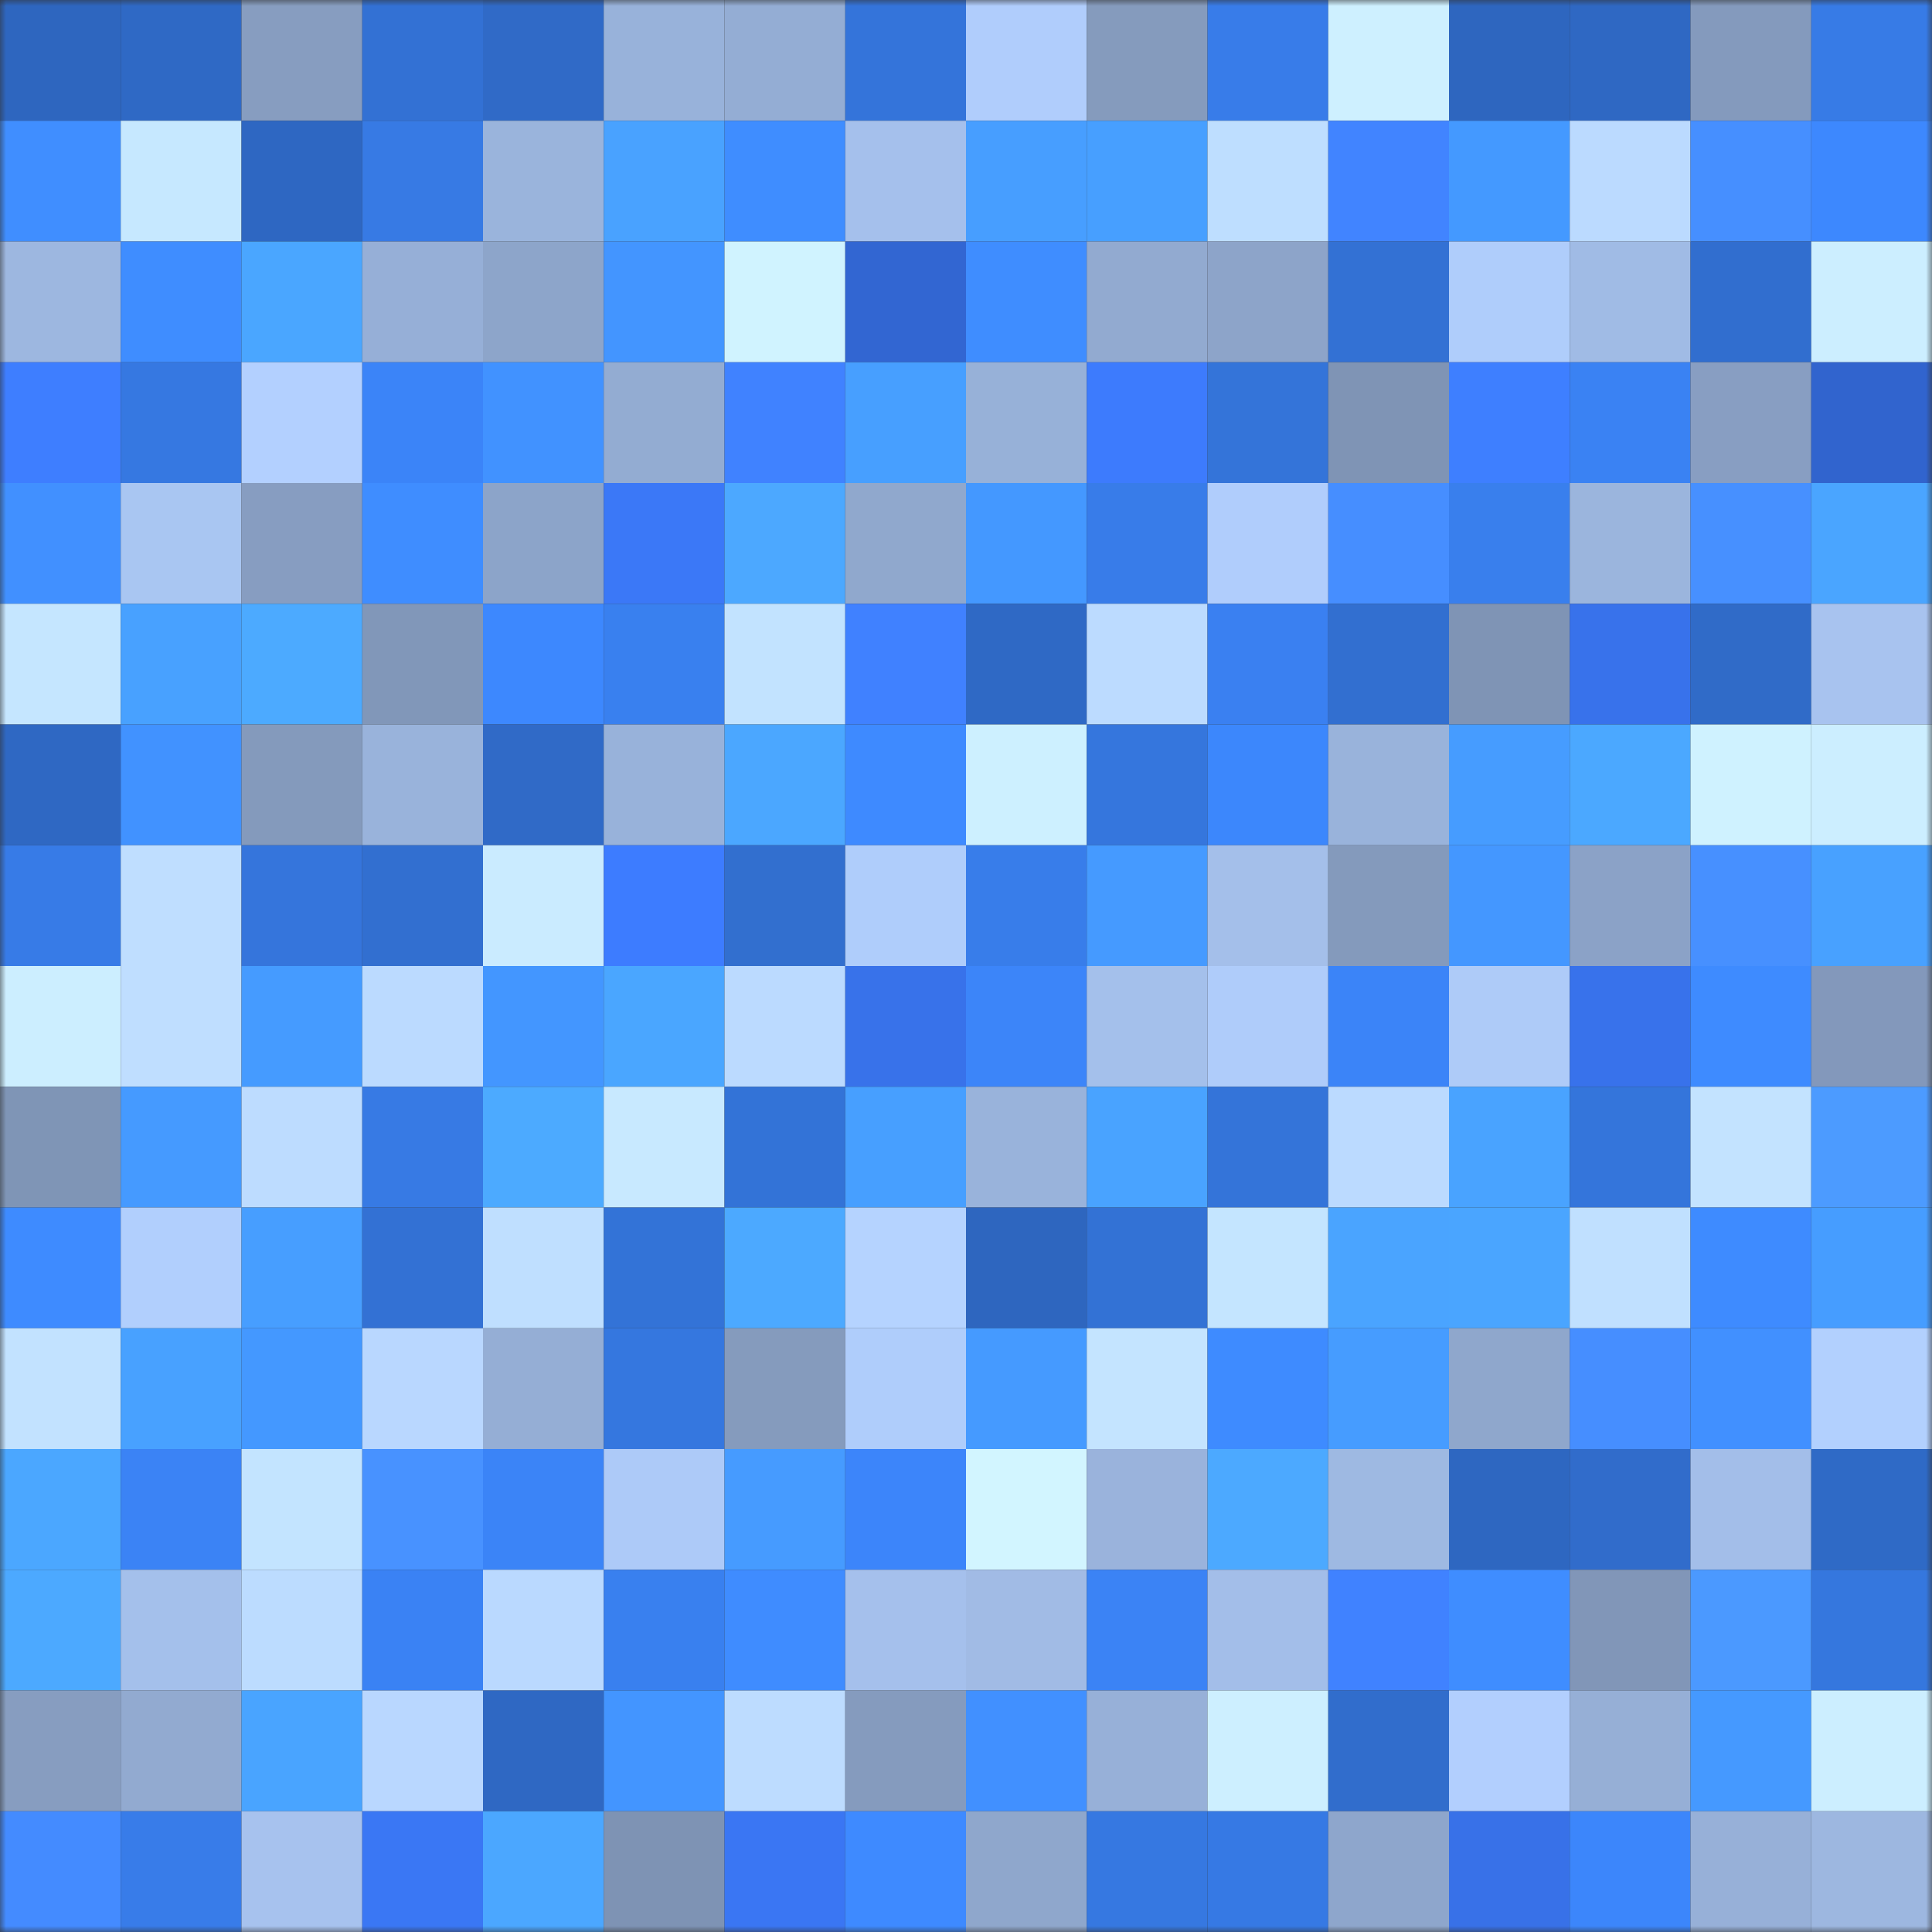 <svg viewBox="0 0 160 160" fill="none" role="img" xmlns="http://www.w3.org/2000/svg" width="240" height="240" name="basenames%2Cjozer.base.eth"><rect x="0" y="0" width="160" height="160" fill="#333333" stroke="none"/><mask id="1621639331" mask-type="alpha" maskUnits="userSpaceOnUse" x="0" y="0" width="160" height="160"><rect width="160" height="160" fill="#FFFFFF"></rect></mask><g mask="url(#1621639331)"><rect x="0" y="0" width="10" height="10" fill="#2e66bf"></rect><rect x="10" y="0" width="10" height="10" fill="#2f69c5"></rect><rect x="20" y="0" width="10" height="10" fill="#879dc0"></rect><rect x="30" y="0" width="10" height="10" fill="#3371d4"></rect><rect x="40" y="0" width="10" height="10" fill="#306ac7"></rect><rect x="50" y="0" width="10" height="10" fill="#98b2da"></rect><rect x="60" y="0" width="10" height="10" fill="#94add4"></rect><rect x="70" y="0" width="10" height="10" fill="#3474da"></rect><rect x="80" y="0" width="10" height="10" fill="#b0cdfc"></rect><rect x="90" y="0" width="10" height="10" fill="#859bbd"></rect><rect x="100" y="0" width="10" height="10" fill="#387ce9"></rect><rect x="110" y="0" width="10" height="10" fill="#cef0ff"></rect><rect x="120" y="0" width="10" height="10" fill="#2e66bf"></rect><rect x="130" y="0" width="10" height="10" fill="#2f68c3"></rect><rect x="140" y="0" width="10" height="10" fill="#849abd"></rect><rect x="150" y="0" width="10" height="10" fill="#377be6"></rect><rect x="0" y="10" width="10" height="10" fill="#408eff"></rect><rect x="10" y="10" width="10" height="10" fill="#c6e8ff"></rect><rect x="20" y="10" width="10" height="10" fill="#2e67c2"></rect><rect x="30" y="10" width="10" height="10" fill="#377ae4"></rect><rect x="40" y="10" width="10" height="10" fill="#9ab4dc"></rect><rect x="50" y="10" width="10" height="10" fill="#49a2ff"></rect><rect x="60" y="10" width="10" height="10" fill="#3f8dff"></rect><rect x="70" y="10" width="10" height="10" fill="#a5c0ec"></rect><rect x="80" y="10" width="10" height="10" fill="#479eff"></rect><rect x="90" y="10" width="10" height="10" fill="#479fff"></rect><rect x="100" y="10" width="10" height="10" fill="#bedeff"></rect><rect x="110" y="10" width="10" height="10" fill="#4184ff"></rect><rect x="120" y="10" width="10" height="10" fill="#4499ff"></rect><rect x="130" y="10" width="10" height="10" fill="#bbdaff"></rect><rect x="140" y="10" width="10" height="10" fill="#468fff"></rect><rect x="150" y="10" width="10" height="10" fill="#3d88fe"></rect><rect x="0" y="20" width="10" height="10" fill="#9db7e0"></rect><rect x="10" y="20" width="10" height="10" fill="#3f8dff"></rect><rect x="20" y="20" width="10" height="10" fill="#4aa6ff"></rect><rect x="30" y="20" width="10" height="10" fill="#96afd7"></rect><rect x="40" y="20" width="10" height="10" fill="#8da5ca"></rect><rect x="50" y="20" width="10" height="10" fill="#4395ff"></rect><rect x="60" y="20" width="10" height="10" fill="#d0f3ff"></rect><rect x="70" y="20" width="10" height="10" fill="#3266d2"></rect><rect x="80" y="20" width="10" height="10" fill="#3f8dff"></rect><rect x="90" y="20" width="10" height="10" fill="#92aad0"></rect><rect x="100" y="20" width="10" height="10" fill="#8da4c9"></rect><rect x="110" y="20" width="10" height="10" fill="#3371d4"></rect><rect x="120" y="20" width="10" height="10" fill="#afcdfb"></rect><rect x="130" y="20" width="10" height="10" fill="#a0bbe5"></rect><rect x="140" y="20" width="10" height="10" fill="#316ecf"></rect><rect x="150" y="20" width="10" height="10" fill="#cceeff"></rect><rect x="0" y="30" width="10" height="10" fill="#3e7eff"></rect><rect x="10" y="30" width="10" height="10" fill="#3678e1"></rect><rect x="20" y="30" width="10" height="10" fill="#b3d0ff"></rect><rect x="30" y="30" width="10" height="10" fill="#3b84f8"></rect><rect x="40" y="30" width="10" height="10" fill="#4192ff"></rect><rect x="50" y="30" width="10" height="10" fill="#93acd2"></rect><rect x="60" y="30" width="10" height="10" fill="#4082ff"></rect><rect x="70" y="30" width="10" height="10" fill="#479fff"></rect><rect x="80" y="30" width="10" height="10" fill="#97b1d8"></rect><rect x="90" y="30" width="10" height="10" fill="#3d7bfd"></rect><rect x="100" y="30" width="10" height="10" fill="#3474d9"></rect><rect x="110" y="30" width="10" height="10" fill="#7f94b5"></rect><rect x="120" y="30" width="10" height="10" fill="#3e7fff"></rect><rect x="130" y="30" width="10" height="10" fill="#3a82f3"></rect><rect x="140" y="30" width="10" height="10" fill="#889ec2"></rect><rect x="150" y="30" width="10" height="10" fill="#3164ce"></rect><rect x="0" y="40" width="10" height="10" fill="#4190ff"></rect><rect x="10" y="40" width="10" height="10" fill="#a9c6f2"></rect><rect x="20" y="40" width="10" height="10" fill="#879dc1"></rect><rect x="30" y="40" width="10" height="10" fill="#3f8dff"></rect><rect x="40" y="40" width="10" height="10" fill="#8ca4c9"></rect><rect x="50" y="40" width="10" height="10" fill="#3b78f7"></rect><rect x="60" y="40" width="10" height="10" fill="#4ca8ff"></rect><rect x="70" y="40" width="10" height="10" fill="#90a8cd"></rect><rect x="80" y="40" width="10" height="10" fill="#4498ff"></rect><rect x="90" y="40" width="10" height="10" fill="#387ce9"></rect><rect x="100" y="40" width="10" height="10" fill="#b0cdfc"></rect><rect x="110" y="40" width="10" height="10" fill="#468eff"></rect><rect x="120" y="40" width="10" height="10" fill="#397fed"></rect><rect x="130" y="40" width="10" height="10" fill="#9bb5dd"></rect><rect x="140" y="40" width="10" height="10" fill="#4790ff"></rect><rect x="150" y="40" width="10" height="10" fill="#4aa5ff"></rect><rect x="0" y="50" width="10" height="10" fill="#c5e6ff"></rect><rect x="10" y="50" width="10" height="10" fill="#48a1ff"></rect><rect x="20" y="50" width="10" height="10" fill="#4caaff"></rect><rect x="30" y="50" width="10" height="10" fill="#8197b9"></rect><rect x="40" y="50" width="10" height="10" fill="#3d88fe"></rect><rect x="50" y="50" width="10" height="10" fill="#3980ef"></rect><rect x="60" y="50" width="10" height="10" fill="#c2e3ff"></rect><rect x="70" y="50" width="10" height="10" fill="#4081ff"></rect><rect x="80" y="50" width="10" height="10" fill="#2f69c5"></rect><rect x="90" y="50" width="10" height="10" fill="#bcdbff"></rect><rect x="100" y="50" width="10" height="10" fill="#3a80f1"></rect><rect x="110" y="50" width="10" height="10" fill="#326fd0"></rect><rect x="120" y="50" width="10" height="10" fill="#7f94b5"></rect><rect x="130" y="50" width="10" height="10" fill="#3872eb"></rect><rect x="140" y="50" width="10" height="10" fill="#306bc8"></rect><rect x="150" y="50" width="10" height="10" fill="#a8c3ef"></rect><rect x="0" y="60" width="10" height="10" fill="#2f68c3"></rect><rect x="10" y="60" width="10" height="10" fill="#4192ff"></rect><rect x="20" y="60" width="10" height="10" fill="#849abc"></rect><rect x="30" y="60" width="10" height="10" fill="#99b3db"></rect><rect x="40" y="60" width="10" height="10" fill="#306ac7"></rect><rect x="50" y="60" width="10" height="10" fill="#98b2da"></rect><rect x="60" y="60" width="10" height="10" fill="#4ba7ff"></rect><rect x="70" y="60" width="10" height="10" fill="#3e8aff"></rect><rect x="80" y="60" width="10" height="10" fill="#cdf0ff"></rect><rect x="90" y="60" width="10" height="10" fill="#3576dd"></rect><rect x="100" y="60" width="10" height="10" fill="#3c87fc"></rect><rect x="110" y="60" width="10" height="10" fill="#99b3db"></rect><rect x="120" y="60" width="10" height="10" fill="#469cff"></rect><rect x="130" y="60" width="10" height="10" fill="#4ba8ff"></rect><rect x="140" y="60" width="10" height="10" fill="#cff2ff"></rect><rect x="150" y="60" width="10" height="10" fill="#cceeff"></rect><rect x="0" y="70" width="10" height="10" fill="#377be7"></rect><rect x="10" y="70" width="10" height="10" fill="#bfdeff"></rect><rect x="20" y="70" width="10" height="10" fill="#3575dc"></rect><rect x="30" y="70" width="10" height="10" fill="#326fd0"></rect><rect x="40" y="70" width="10" height="10" fill="#caebff"></rect><rect x="50" y="70" width="10" height="10" fill="#3d7cff"></rect><rect x="60" y="70" width="10" height="10" fill="#326fcf"></rect><rect x="70" y="70" width="10" height="10" fill="#afcdfb"></rect><rect x="80" y="70" width="10" height="10" fill="#387dea"></rect><rect x="90" y="70" width="10" height="10" fill="#459aff"></rect><rect x="100" y="70" width="10" height="10" fill="#a4bfea"></rect><rect x="110" y="70" width="10" height="10" fill="#849abc"></rect><rect x="120" y="70" width="10" height="10" fill="#4497ff"></rect><rect x="130" y="70" width="10" height="10" fill="#8ba2c7"></rect><rect x="140" y="70" width="10" height="10" fill="#4790ff"></rect><rect x="150" y="70" width="10" height="10" fill="#48a1ff"></rect><rect x="0" y="80" width="10" height="10" fill="#cceeff"></rect><rect x="10" y="80" width="10" height="10" fill="#bfdeff"></rect><rect x="20" y="80" width="10" height="10" fill="#459bff"></rect><rect x="30" y="80" width="10" height="10" fill="#bbdaff"></rect><rect x="40" y="80" width="10" height="10" fill="#4396ff"></rect><rect x="50" y="80" width="10" height="10" fill="#4aa6ff"></rect><rect x="60" y="80" width="10" height="10" fill="#bbdaff"></rect><rect x="70" y="80" width="10" height="10" fill="#3872ea"></rect><rect x="80" y="80" width="10" height="10" fill="#3c85f9"></rect><rect x="90" y="80" width="10" height="10" fill="#a4c0eb"></rect><rect x="100" y="80" width="10" height="10" fill="#afccfa"></rect><rect x="110" y="80" width="10" height="10" fill="#3b84f8"></rect><rect x="120" y="80" width="10" height="10" fill="#aecbf8"></rect><rect x="130" y="80" width="10" height="10" fill="#3872eb"></rect><rect x="140" y="80" width="10" height="10" fill="#3e8bff"></rect><rect x="150" y="80" width="10" height="10" fill="#8398bb"></rect><rect x="0" y="90" width="10" height="10" fill="#7f95b6"></rect><rect x="10" y="90" width="10" height="10" fill="#459aff"></rect><rect x="20" y="90" width="10" height="10" fill="#bddcff"></rect><rect x="30" y="90" width="10" height="10" fill="#377ae4"></rect><rect x="40" y="90" width="10" height="10" fill="#4caaff"></rect><rect x="50" y="90" width="10" height="10" fill="#c8e9ff"></rect><rect x="60" y="90" width="10" height="10" fill="#3373d7"></rect><rect x="70" y="90" width="10" height="10" fill="#479fff"></rect><rect x="80" y="90" width="10" height="10" fill="#99b3db"></rect><rect x="90" y="90" width="10" height="10" fill="#49a3ff"></rect><rect x="100" y="90" width="10" height="10" fill="#3474d9"></rect><rect x="110" y="90" width="10" height="10" fill="#bbdaff"></rect><rect x="120" y="90" width="10" height="10" fill="#49a3ff"></rect><rect x="130" y="90" width="10" height="10" fill="#3475db"></rect><rect x="140" y="90" width="10" height="10" fill="#c3e3ff"></rect><rect x="150" y="90" width="10" height="10" fill="#4c9bff"></rect><rect x="0" y="100" width="10" height="10" fill="#3e8bff"></rect><rect x="10" y="100" width="10" height="10" fill="#b1cffd"></rect><rect x="20" y="100" width="10" height="10" fill="#479eff"></rect><rect x="30" y="100" width="10" height="10" fill="#3371d4"></rect><rect x="40" y="100" width="10" height="10" fill="#bfdfff"></rect><rect x="50" y="100" width="10" height="10" fill="#3373d7"></rect><rect x="60" y="100" width="10" height="10" fill="#4ca9ff"></rect><rect x="70" y="100" width="10" height="10" fill="#b5d3ff"></rect><rect x="80" y="100" width="10" height="10" fill="#2e66bf"></rect><rect x="90" y="100" width="10" height="10" fill="#3372d5"></rect><rect x="100" y="100" width="10" height="10" fill="#c4e5ff"></rect><rect x="110" y="100" width="10" height="10" fill="#4aa4ff"></rect><rect x="120" y="100" width="10" height="10" fill="#4aa5ff"></rect><rect x="130" y="100" width="10" height="10" fill="#c0e0ff"></rect><rect x="140" y="100" width="10" height="10" fill="#3e8bff"></rect><rect x="150" y="100" width="10" height="10" fill="#469dff"></rect><rect x="0" y="110" width="10" height="10" fill="#c2e2ff"></rect><rect x="10" y="110" width="10" height="10" fill="#48a1ff"></rect><rect x="20" y="110" width="10" height="10" fill="#4498ff"></rect><rect x="30" y="110" width="10" height="10" fill="#b9d7ff"></rect><rect x="40" y="110" width="10" height="10" fill="#95aed5"></rect><rect x="50" y="110" width="10" height="10" fill="#3577df"></rect><rect x="60" y="110" width="10" height="10" fill="#859bbd"></rect><rect x="70" y="110" width="10" height="10" fill="#afcdfb"></rect><rect x="80" y="110" width="10" height="10" fill="#459aff"></rect><rect x="90" y="110" width="10" height="10" fill="#c4e4ff"></rect><rect x="100" y="110" width="10" height="10" fill="#3e8bff"></rect><rect x="110" y="110" width="10" height="10" fill="#469cff"></rect><rect x="120" y="110" width="10" height="10" fill="#8fa7cc"></rect><rect x="130" y="110" width="10" height="10" fill="#468eff"></rect><rect x="140" y="110" width="10" height="10" fill="#4190ff"></rect><rect x="150" y="110" width="10" height="10" fill="#b2d0fe"></rect><rect x="0" y="120" width="10" height="10" fill="#4ba7ff"></rect><rect x="10" y="120" width="10" height="10" fill="#3b83f5"></rect><rect x="20" y="120" width="10" height="10" fill="#c3e4ff"></rect><rect x="30" y="120" width="10" height="10" fill="#4892ff"></rect><rect x="40" y="120" width="10" height="10" fill="#3b84f7"></rect><rect x="50" y="120" width="10" height="10" fill="#adcaf8"></rect><rect x="60" y="120" width="10" height="10" fill="#469bff"></rect><rect x="70" y="120" width="10" height="10" fill="#3c85fa"></rect><rect x="80" y="120" width="10" height="10" fill="#d2f5ff"></rect><rect x="90" y="120" width="10" height="10" fill="#9ab3dc"></rect><rect x="100" y="120" width="10" height="10" fill="#4ca9ff"></rect><rect x="110" y="120" width="10" height="10" fill="#9eb9e2"></rect><rect x="120" y="120" width="10" height="10" fill="#2e67c1"></rect><rect x="130" y="120" width="10" height="10" fill="#316ccb"></rect><rect x="140" y="120" width="10" height="10" fill="#a3bee9"></rect><rect x="150" y="120" width="10" height="10" fill="#2f6ac6"></rect><rect x="0" y="130" width="10" height="10" fill="#4ca9ff"></rect><rect x="10" y="130" width="10" height="10" fill="#a4c0eb"></rect><rect x="20" y="130" width="10" height="10" fill="#bcdcff"></rect><rect x="30" y="130" width="10" height="10" fill="#3a82f4"></rect><rect x="40" y="130" width="10" height="10" fill="#bad9ff"></rect><rect x="50" y="130" width="10" height="10" fill="#3980ef"></rect><rect x="60" y="130" width="10" height="10" fill="#3f8cff"></rect><rect x="70" y="130" width="10" height="10" fill="#a5c0ec"></rect><rect x="80" y="130" width="10" height="10" fill="#a1bbe5"></rect><rect x="90" y="130" width="10" height="10" fill="#3b83f5"></rect><rect x="100" y="130" width="10" height="10" fill="#a3bee9"></rect><rect x="110" y="130" width="10" height="10" fill="#4082ff"></rect><rect x="120" y="130" width="10" height="10" fill="#3f8dff"></rect><rect x="130" y="130" width="10" height="10" fill="#8196b8"></rect><rect x="140" y="130" width="10" height="10" fill="#4b99ff"></rect><rect x="150" y="130" width="10" height="10" fill="#3577de"></rect><rect x="0" y="140" width="10" height="10" fill="#879dc0"></rect><rect x="10" y="140" width="10" height="10" fill="#92aad0"></rect><rect x="20" y="140" width="10" height="10" fill="#49a4ff"></rect><rect x="30" y="140" width="10" height="10" fill="#b9d7ff"></rect><rect x="40" y="140" width="10" height="10" fill="#2f68c3"></rect><rect x="50" y="140" width="10" height="10" fill="#4395ff"></rect><rect x="60" y="140" width="10" height="10" fill="#bddcff"></rect><rect x="70" y="140" width="10" height="10" fill="#859bbe"></rect><rect x="80" y="140" width="10" height="10" fill="#4190ff"></rect><rect x="90" y="140" width="10" height="10" fill="#97b0d8"></rect><rect x="100" y="140" width="10" height="10" fill="#cdefff"></rect><rect x="110" y="140" width="10" height="10" fill="#316dcc"></rect><rect x="120" y="140" width="10" height="10" fill="#b2cffe"></rect><rect x="130" y="140" width="10" height="10" fill="#96afd6"></rect><rect x="140" y="140" width="10" height="10" fill="#4599ff"></rect><rect x="150" y="140" width="10" height="10" fill="#cceeff"></rect><rect x="0" y="150" width="10" height="10" fill="#448bff"></rect><rect x="10" y="150" width="10" height="10" fill="#387ce9"></rect><rect x="20" y="150" width="10" height="10" fill="#a7c2ee"></rect><rect x="30" y="150" width="10" height="10" fill="#3a77f4"></rect><rect x="40" y="150" width="10" height="10" fill="#4ba7ff"></rect><rect x="50" y="150" width="10" height="10" fill="#7e93b4"></rect><rect x="60" y="150" width="10" height="10" fill="#3a76f3"></rect><rect x="70" y="150" width="10" height="10" fill="#3e8aff"></rect><rect x="80" y="150" width="10" height="10" fill="#8fa7cc"></rect><rect x="90" y="150" width="10" height="10" fill="#3678e1"></rect><rect x="100" y="150" width="10" height="10" fill="#3679e4"></rect><rect x="110" y="150" width="10" height="10" fill="#8ea6cc"></rect><rect x="120" y="150" width="10" height="10" fill="#3871e8"></rect><rect x="130" y="150" width="10" height="10" fill="#3c86fb"></rect><rect x="140" y="150" width="10" height="10" fill="#97b0d8"></rect><rect x="150" y="150" width="10" height="10" fill="#9db7e0"></rect></g></svg>